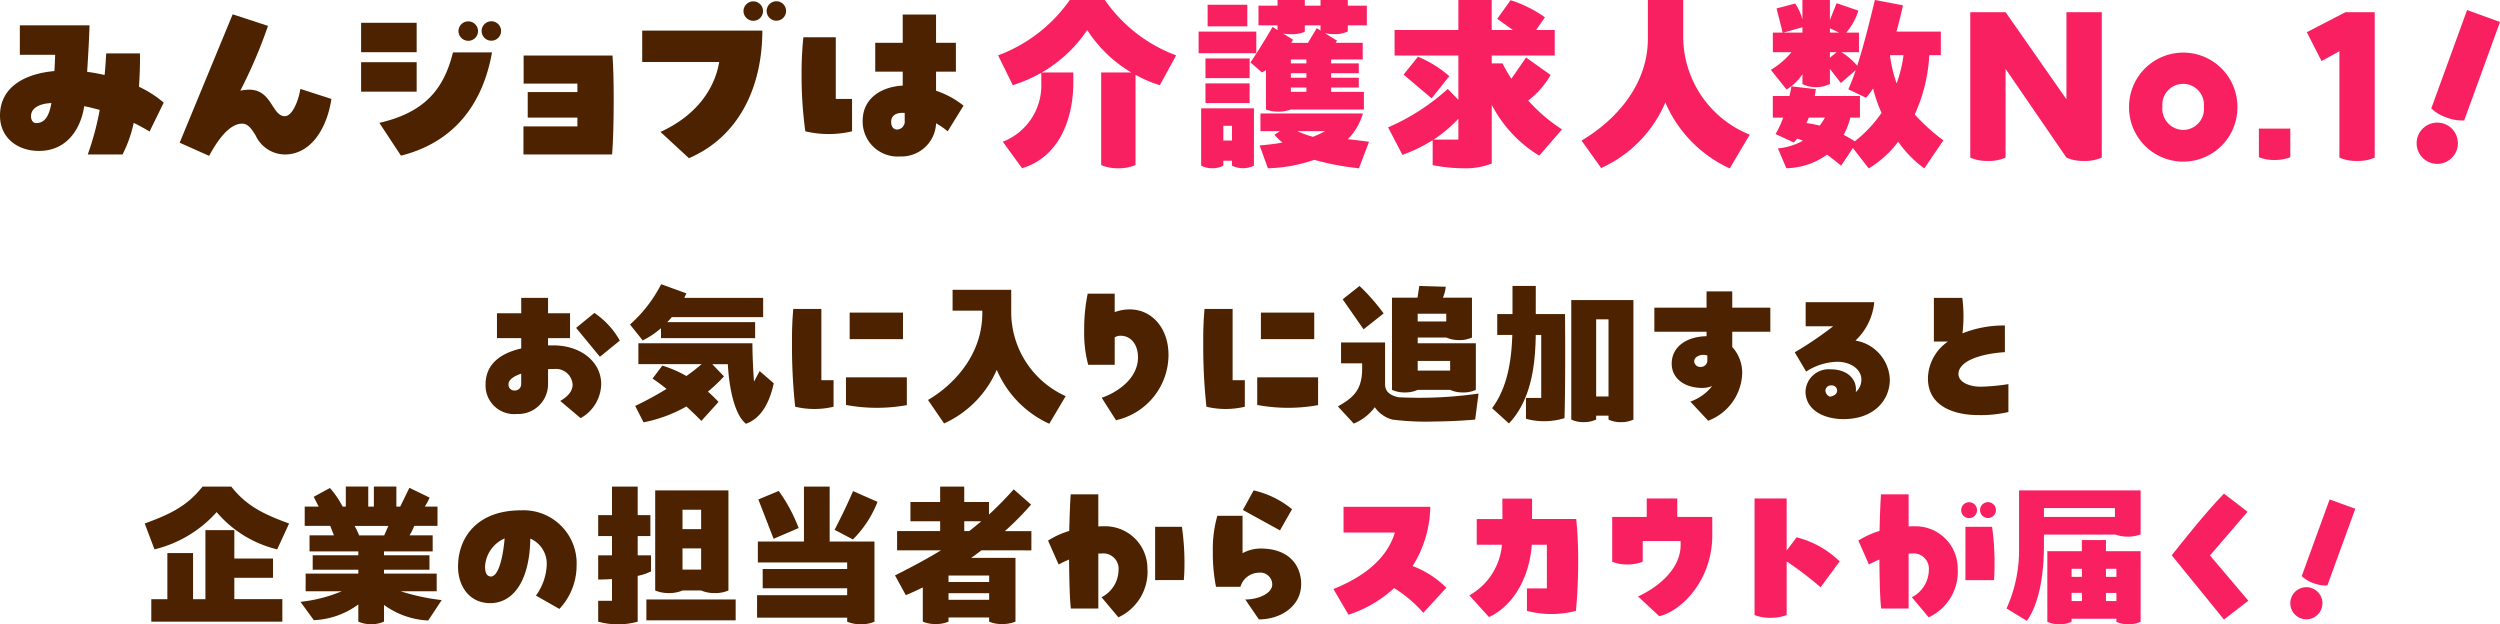 <svg id="グループ_28550" data-name="グループ 28550" xmlns="http://www.w3.org/2000/svg" xmlns:xlink="http://www.w3.org/1999/xlink" width="315" height="78.672" viewBox="0 0 315 78.672">
  <defs>
    <clipPath id="clip-path">
      <rect id="長方形_17750" data-name="長方形 17750" width="315" height="78.672" fill="none"/>
    </clipPath>
  </defs>
  <g id="グループ_28545" data-name="グループ 28545" clip-path="url(#clip-path)">
    <path id="パス_38479" data-name="パス 38479" d="M261.819,157.713h2.772v3.137h-2.772v.911h.668c3.481,0,6.031,2.084,6.031,4.877a5.024,5.024,0,0,1-2.59,4.29l-2.57-2.165c.506-.3,1.558-.972,1.558-2.064a2.108,2.108,0,0,0-2.327-1.963c-.263,0-.506,0-.769.02v1.882a3.753,3.753,0,0,1-3.906,3.764,3.6,3.6,0,0,1-3.967-3.7c0-2.408,1.619-3.886,4.493-4.553v-1.3h-3.056v-3.137h3.056V155.77h3.38Zm-3.38,7.609c-.951.324-1.6.769-1.6,1.336a.734.734,0,0,0,.789.789.8.8,0,0,0,.809-.85Zm9.916-2.125-3-3.643,2.307-1.882a10.246,10.246,0,0,1,3.2,3.481Z" transform="translate(-192.766 -118.242)" fill="#4c2200"/>
    <path id="パス_38480" data-name="パス 38480" d="M345.261,155.428H333.4v-1.255a10.427,10.427,0,0,1-2.307,1.538l-1.6-2a17.257,17.257,0,0,0,3.926-5.08l3.177,1.154c-.081.182-.162.364-.263.567h9.937v2.428H334.758a8.245,8.245,0,0,1-.567.628h11.07Zm.567,4.149,1.781,1.538c-.546,2.489-1.6,4.411-3.5,5.1-1.518-1.194-2.145-4.756-2.287-7.508h-1.963l1.477,1.538a20.484,20.484,0,0,1-2.024,1.923,16.253,16.253,0,0,1,1.336,1.3l-2.165,2.388c-.486-.506-1.154-1.153-1.882-1.821a17.825,17.825,0,0,1-5.4,2l-1.053-2.064a43.229,43.229,0,0,0,3.946-2.145,18.381,18.381,0,0,0-1.761-1.3l1.234-1.639A14.751,14.751,0,0,1,336.6,160.2c.688-.486,1.336-.992,1.923-1.5h-7.973v-2.631h14.368c0,1.315.081,3.258.2,4.837Z" transform="translate(-250.114 -112.821)" fill="#4c2200"/>
    <path id="パス_38481" data-name="パス 38481" d="M417.905,161.566v8.985h1.538v3.339a10.463,10.463,0,0,1-4.837,0,69.735,69.735,0,0,1-.4-8.115,40.687,40.687,0,0,1,.162-4.209Zm3.1,8.621h7.67v3.5a21.242,21.242,0,0,1-7.67-.02Zm.465-8.156h6.719v3.339h-6.719Z" transform="translate(-314.412 -122.642)" fill="#4c2200"/>
    <path id="パス_38482" data-name="パス 38482" d="M502.7,164.967l-2.064,3.481a13.086,13.086,0,0,1-6.618-6.8,13.118,13.118,0,0,1-6.638,6.759l-2.024-2.955c3.4-2,6.84-5.808,6.84-10.928V154.2h-3.744V151.57h7.387v2.954a11.629,11.629,0,0,0,6.86,10.442" transform="translate(-368.426 -115.054)" fill="#4c2200"/>
    <path id="パス_38483" data-name="パス 38483" d="M577.648,161.275a8.459,8.459,0,0,1-6.618,8.257l-1.8-2.833c1.923-.648,4.574-2.388,4.574-5.1,0-1.619-.911-2.712-2.186-2.712a1.438,1.438,0,0,0-.749.2v3.461h-3.339a15.366,15.366,0,0,1-.506-4.351,21.737,21.737,0,0,1,.445-4.614h3.4v2.327a5.462,5.462,0,0,1,1.9-.344c2.773,0,4.877,2.368,4.877,5.707" transform="translate(-430.416 -116.583)" fill="#4c2200"/>
    <path id="パス_38484" data-name="パス 38484" d="M632.987,161.566v8.985h1.538v3.339a10.463,10.463,0,0,1-4.837,0,69.722,69.722,0,0,1-.4-8.115,40.7,40.7,0,0,1,.162-4.209Zm3.1,8.621h7.67v3.5a21.243,21.243,0,0,1-7.67-.02Zm.465-8.156h6.719v3.339h-6.719Z" transform="translate(-477.677 -122.642)" fill="#4c2200"/>
    <path id="パス_38485" data-name="パス 38485" d="M717.413,163.112l-.425,3.278c-1.093.1-2.894.223-5.14.243a33.577,33.577,0,0,1-5.3-.243,3.929,3.929,0,0,1-2.206-1.558,6.279,6.279,0,0,1-2.651,2.064l-2-2.165c1.619-.931,3.055-1.842,3.055-4.675v-.749H700.09v-2.631h5.545v5.262c0,.89.587,1.4,1.68,1.639a52.392,52.392,0,0,0,10.1-.465m-14.49-8.095-2.631-3.784,2.125-1.68a25.81,25.81,0,0,1,3.036,3.461Zm5.2,7.953a3.84,3.84,0,0,1-1.619-.324V151.031h3.218l.223-1.478,3.339.1a4.782,4.782,0,0,1-.364,1.376h3.663v5.019a3.668,3.668,0,0,1-1.619.324,3.771,3.771,0,0,1-1.619-.324h-3.6v.729h7.326v5.869a3.671,3.671,0,0,1-1.619.324,3.774,3.774,0,0,1-1.619-.324h-4.088a3.794,3.794,0,0,1-1.619.324m1.619-8.945h3.6v-.971h-3.6Zm0,6.193h4.088V159h-4.088Z" transform="translate(-531.117 -113.523)" fill="#4c2200"/>
    <path id="パス_38486" data-name="パス 38486" d="M785.855,153.095h3.683c.04,3.5.04,9.552-.061,13.114a8.706,8.706,0,0,1-4.857.081v-2.631h1.922v-7.933h-.688c-.061,3.461-.445,8.054-3.38,11.151l-2.125-1.923c1.983-2.651,2.449-6.132,2.55-9.228H781v-2.631h1.922v-3.542h2.935Zm4.472-1.761h7.832V166.39a3.583,3.583,0,0,1-1.558.324,3.434,3.434,0,0,1-1.579-.324V165.9h-1.558v.486a3.583,3.583,0,0,1-1.558.324,3.432,3.432,0,0,1-1.578-.324Zm3.137,12.142h1.558v-9.714h-1.558Z" transform="translate(-592.348 -113.523)" fill="#4c2200"/>
    <path id="パス_38487" data-name="パス 38487" d="M871.792,154.454V152.41h3.238v2.044h4.8v3.036h-4.8v1.923a4.822,4.822,0,0,1,1.255,3.278,6.6,6.6,0,0,1-4.29,6.01l-2.246-2.408a6.01,6.01,0,0,0,2.752-1.964,3.248,3.248,0,0,1-1.214.243c-2.449,0-3.886-1.336-3.886-3.056,0-2.125,1.862-3.421,4.391-3.461v-.566h-6.577v-3.036Zm.1,6.618v-.587a1.52,1.52,0,0,0-.526-.08c-.465,0-1.133.263-1.133.83a.764.764,0,0,0,.85.688.809.809,0,0,0,.81-.85" transform="translate(-656.767 -115.691)" fill="#4c2200"/>
    <path id="パス_38488" data-name="パス 38488" d="M950.628,167.771c0,2.611-1.983,5-5.849,5-2.388,0-4.776-1.093-4.776-3.5a2.923,2.923,0,0,1,3.177-2.773c2.064,0,3.177,1.194,3.177,2.509a2.782,2.782,0,0,1-.02.364,2.135,2.135,0,0,0,.708-1.578c0-1.3-1.356-2.246-3.056-2.246a7.516,7.516,0,0,0-3.906,1.234l-1.437-2.428a44.223,44.223,0,0,0,4.837-3.278h-3.461v-3.036h8.641a7.6,7.6,0,0,1-2.368,4.837,5.174,5.174,0,0,1,4.331,4.9m-7.548,2.165c.526-.081.911-.344.911-.769a.674.674,0,0,0-.729-.648.691.691,0,0,0-.749.628.874.874,0,0,0,.567.789" transform="translate(-712.508 -119.963)" fill="#4c2200"/>
    <path id="パス_38489" data-name="パス 38489" d="M1018.44,166.637v3.521a15.339,15.339,0,0,1-3.784.385c-3.2,0-6.354-1.194-6.354-4.614a5.719,5.719,0,0,1,2.53-4.655h-1.781v-5.5h3.582a18.377,18.377,0,0,1,.02,4.472,13.9,13.9,0,0,1,5.343-.992v3.359c-3.38.223-5.849,1.234-5.849,2.752,0,1.052,1.4,1.6,2.793,1.6a26.022,26.022,0,0,0,3.5-.324" transform="translate(-765.381 -118.242)" fill="#4c2200"/>
    <path id="パス_38490" data-name="パス 38490" d="M76.916,262.388l-1.234-3.258c3.1-1.133,5.343-2.165,7.285-4.655H86.59c1.943,2.489,4.189,3.521,7.285,4.655l-1.5,3.258a14.452,14.452,0,0,1-7.629-4.695,15.342,15.342,0,0,1-7.832,4.695m14.935,1.154v2.428H86.974v2.692h6.051v2.833H76.512v-2.833h2.024v-5.808h3.238v5.808h1.558v-8.7h3.643v3.582Z" transform="translate(-57.449 -193.167)" fill="#4c2200"/>
    <path id="パス_38491" data-name="パス 38491" d="M173.251,271.353a10.33,10.33,0,0,1-5.565-1.963v2.1a3.732,3.732,0,0,1-1.619.324,3.84,3.84,0,0,1-1.619-.324v-2.165a10.13,10.13,0,0,1-5.606,1.983l-1.68-2.307a18.6,18.6,0,0,0,5.2-1.336H157.81v-2.226h6.638v-.486H158.7v-1.821h5.747v-.486H158.3v-2.024h3.076l-.465-1.194h-3.218V257h1.761l-.627-1.234,2.044-1.113a11.5,11.5,0,0,1,1.6,2.347h.4v-2.53H165.7V257h.708v-2.53h2.833V257h.486l1.154-2.368,2.55,1.234a7.857,7.857,0,0,1-.607,1.133h1.6v2.428H171.49a6.5,6.5,0,0,1-.587,1.194h2.914v2.024h-6.132v.486h5.727v1.821h-5.727v.486h6.638v2.226H169.77a26.985,26.985,0,0,0,5.181,1.113Zm-8.7-10.726h3.157l.526-1.194h-4.25a10.449,10.449,0,0,1,.567,1.194" transform="translate(-119.299 -193.167)" fill="#4c2200"/>
    <path id="パス_38492" data-name="パス 38492" d="M254.493,273.93a7.948,7.948,0,0,1-2.165,5.4l-2.955-1.68a7.048,7.048,0,0,0,1.356-3.825,3.455,3.455,0,0,0-2.064-3.359c-.1,5.788-2.449,8.136-5.039,8.136-2.611,0-4.068-2.1-4.068-4.594,0-3.8,2.53-7.1,7.893-7.1a6.686,6.686,0,0,1,7.043,7.022m-9.066-3.481a4.092,4.092,0,0,0-2.469,3.562c0,.628.162,1.234.749,1.234.789,0,1.457-1.781,1.72-4.8" transform="translate(-181.844 -202.605)" fill="#4c2200"/>
    <path id="パス_38493" data-name="パス 38493" d="M317.826,265.727v5.768a9.177,9.177,0,0,1-4.978,0v-2.631h1.74v-2.732c-.729.04-1.356.06-1.74.06v-3.056h1.74v-2.428h-1.74v-2.631h1.74v-3.6h3.238v3.6h1.6v2.631h-1.6v2.428h1.68v2.024a6.522,6.522,0,0,1-1.68.567m12.345,5.605H318.919V268.7h11.252Zm-8.419-3.44a4.272,4.272,0,0,1-1.72-.324V254.961h9.228v12.608a4.075,4.075,0,0,1-1.72.324,4.2,4.2,0,0,1-1.72-.324h-2.347a4.2,4.2,0,0,1-1.72.324m1.72-8.054h2.347v-2.449h-2.347Zm2.347,2.428h-2.348v2.671h2.348Z" transform="translate(-237.477 -193.167)" fill="#4c2200"/>
    <path id="パス_38494" data-name="パス 38494" d="M405.088,261.4h5.646v10.1a4.142,4.142,0,0,1-1.72.324,4.273,4.273,0,0,1-1.72-.324v-.506H395.941v-2.833h11.353v-.87H396.649v-2.428h10.645v-.829H396.042V261.4h5.808v-6.921h3.238Zm-7.063-.344-1.923-4.958,2.57-1.073a20.224,20.224,0,0,1,2.509,4.675Zm13.094-4.654a13.738,13.738,0,0,1-3.1,4.736l-2.307-1.214c1.093-2.145,1.518-3.036,2.327-4.877Z" transform="translate(-300.551 -193.167)" fill="#4c2200"/>
    <path id="パス_38495" data-name="パス 38495" d="M478.993,262.508c-.425.324-.83.627-1.3.951h5.586v8.034a4.325,4.325,0,0,1-1.7.3,3.853,3.853,0,0,1-1.619-.3v-.526h-5.12v.526a3.853,3.853,0,0,1-1.619.3,3.918,3.918,0,0,1-1.619-.3v-4.311c-.749.364-1.477.709-2.145.972l-1.356-2.489c2.145-1.073,4.027-2.085,5.788-3.157h-5.525V260.08h5.424v-1.234h-3.744v-2.428h3.744v-1.943h3.036v1.943h3.117V258c1.032-.951,2.064-2,3.117-3.177l2.186,1.923a36.575,36.575,0,0,1-3.3,3.339h3.339v2.428Zm.971,3.177h-5.12v.81h5.12Zm0,2.226h-5.12v.829h5.12Zm-3.137-7.832h.627c.506-.385,1.012-.81,1.518-1.234h-2.145Z" transform="translate(-355.329 -193.166)" fill="#4c2200"/>
    <path id="パス_38496" data-name="パス 38496" d="M560.667,267.958A6.33,6.33,0,0,1,557,274.009l-2.125-2.53a3.908,3.908,0,0,0,2.145-3.42,1.933,1.933,0,0,0-2.206-2.084h-.344V272.9h-3.461c-.142-1.214-.2-3.6-.223-6.172a13.553,13.553,0,0,0-1.315.628l-1.336-3.015a10.577,10.577,0,0,1,2.671-1.214c.041-1.761.1-3.4.182-4.614h3.481v4.047c.223-.02.445-.02.688-.02a5.319,5.319,0,0,1,5.5,5.424m.971,1.356v-6.719H565a31.4,31.4,0,0,1,.324,4.817c0,.729-.041,1.417-.081,1.9Z" transform="translate(-416.082 -196.227)" fill="#4c2200"/>
    <path id="パス_38497" data-name="パス 38497" d="M645.42,268.33c0,2.671-2.489,4.411-5.322,4.411l-1.72-2.509c1.6,0,3.4-.728,3.4-1.9a1.5,1.5,0,0,0-1.68-1.477,2.471,2.471,0,0,0-2.327,1.781h-3.076a21.278,21.278,0,0,1-.4-4.391,15.225,15.225,0,0,1,.567-4.554h3.177V264.4a4.757,4.757,0,0,1,2.307-.587c3.38,0,5.08,1.963,5.08,4.513m-2.671-6.8-4.675-2.57,1.356-2.469a11.8,11.8,0,0,1,4.837,2.368Z" transform="translate(-481.477 -194.697)" fill="#4c2200"/>
    <path id="パス_38498" data-name="パス 38498" d="M711.585,275.259l-2.894,3.157a16.147,16.147,0,0,0-3.683-3.117,15.562,15.562,0,0,1-5.747,3.359l-1.9-3.238c3.036-1.234,6.577-3.3,7.751-7.124h-6.476v-3.238h10.928a14.28,14.28,0,0,1-2.226,7.468,11.855,11.855,0,0,1,4.25,2.732" transform="translate(-529.351 -201.201)" fill="#f82060"/>
    <path id="パス_38499" data-name="パス 38499" d="M772.591,260.775h3.744v2.57H781.9a52.075,52.075,0,0,1,.243,5.363c0,2.165-.1,4.391-.283,6.213a12.26,12.26,0,0,1-6.172,0v-2.833H778.2v-5.5h-1.9c-.344,4.675-2.752,7.933-5.4,9.107l-2.469-2.732a8.1,8.1,0,0,0,4.108-6.375h-3.177v-3.237h3.238Z" transform="translate(-583.294 -197.949)" fill="#f82060"/>
    <path id="パス_38500" data-name="パス 38500" d="M843.174,263.019h4.351v-2.327h3.845v2.327h4.412v2.307c0,5.788-3.987,9.593-6.678,10.2l-2.671-2.489c2.226-1.012,5.363-3.278,5.363-6.5v-.485h-4.776v2.611a5.175,5.175,0,0,1-1.923.344,4.811,4.811,0,0,1-1.923-.344Z" transform="translate(-640.036 -197.886)" fill="#f82060"/>
    <path id="パス_38501" data-name="パス 38501" d="M925.94,271.883a44,44,0,0,0-4.27-3.258v6.759a5.73,5.73,0,0,1-2.024.344,5.344,5.344,0,0,1-2.024-.344V260.692h4.047v6.557l1.255-1.66a11.953,11.953,0,0,1,5.424,3.036Z" transform="translate(-696.549 -197.886)" fill="#f82060"/>
    <path id="パス_38502" data-name="パス 38502" d="M984.43,267.958a6.33,6.33,0,0,1-3.663,6.051l-2.125-2.53a3.908,3.908,0,0,0,2.145-3.42,1.933,1.933,0,0,0-2.206-2.084h-.344V272.9h-3.46c-.142-1.214-.2-3.6-.223-6.172a13.531,13.531,0,0,0-1.315.628l-1.336-3.015a10.577,10.577,0,0,1,2.671-1.214c.041-1.761.1-3.4.182-4.614h3.481v4.047c.223-.02.445-.02.688-.02a5.319,5.319,0,0,1,5.5,5.424m1.437-6.456a1,1,0,1,1,0-2,1,1,0,0,1,0,2m-.465,7.812v-6.719h3.359a33.746,33.746,0,0,1,.243,6.719Zm1.842-8.823a1,1,0,0,1,2,0,1,1,0,1,1-2,0" transform="translate(-737.752 -196.227)" fill="#f82060"/>
    <path id="パス_38503" data-name="パス 38503" d="M1066.3,262.036a4.825,4.825,0,0,1-1.619.283,5.006,5.006,0,0,1-1.558-.263h-9.006v1.275c0,3.359-.465,7.2-2.145,9.592l-2.57-1.558a17.831,17.831,0,0,0,1.578-7.731v-7.144h15.32Zm-3.238-3.319h-8.945v1.113h8.945Zm3.238,14.328a3.566,3.566,0,0,1-1.518.3,3.47,3.47,0,0,1-1.538-.3v-.385H1057.6v.385a3.564,3.564,0,0,1-1.518.3,3.472,3.472,0,0,1-1.538-.3v-8.9h4.351v-1.4h3.036v1.4h4.371Zm-8.7-5.666h1.3v-1.012h-1.3Zm0,3.056h1.3V269.4h-1.3Zm4.331-3.056h1.316v-1.012h-1.316Zm1.316,2.024h-1.316v1.032h1.316Z" transform="translate(-796.58 -194.697)" fill="#f82060"/>
    <path id="パス_38504" data-name="パス 38504" d="M1145.364,260.458l-4.736,5.5,4.837,5.707-3.076,2.368-6.577-8.095c1.356-1.7,4.128-5.241,6.577-7.771Z" transform="translate(-862.172 -195.972)" fill="#f82060"/>
    <path id="パス_38505" data-name="パス 38505" d="M1197.942,273.591a2.024,2.024,0,1,1,1.209,2.594,2.029,2.029,0,0,1-1.209-2.594m1.317-2.73,3.516-9.66,3.233,1.177-3.516,9.661a4.208,4.208,0,0,1-1.727-.284,4.079,4.079,0,0,1-1.506-.893" transform="translate(-909.242 -198.272)" fill="#f82060"/>
    <path id="パス_38506" data-name="パス 38506" d="M18.847,26.625c-.618-.371-1.286-.742-2-1.088a16.026,16.026,0,0,1-1.41,3.982H11.056A35.2,35.2,0,0,0,12.564,23.9c-.668-.173-1.311-.346-1.954-.47-.421,2.844-2.177,5.639-5.689,5.639C2.2,29.073,0,27.416,0,24.621c0-3.537,3.017-5.268,6.851-5.614.05-.643.074-1.335.1-2.053H2.5v-3.71h8.78c-.05,1.781-.173,3.883-.3,5.862a21.557,21.557,0,0,1,2.2.4c.1-.915.148-1.805.2-2.721h4.254c.025,1.311-.025,2.746-.124,4.2a13.484,13.484,0,0,1,3.116,2ZM6.48,23.038c-1.632.074-2.572.692-2.572,1.657,0,.495.247.866.643.866,1.088,0,1.632-.866,1.929-2.523" transform="translate(0 -10.053)" fill="#4c2200"/>
    <path id="パス_38507" data-name="パス 38507" d="M113.082,18.154c-.544,3.66-2.547,7-5.886,7a4.1,4.1,0,0,1-3.661-2.4c-.495-.791-.94-1.484-1.707-1.484-2.028,0-3.759,3.363-4.155,4.056l-3.71-1.657,6.678-16.176,4.452,1.459a61.75,61.75,0,0,1-3.488,8.162,5.726,5.726,0,0,1,1.138-.124c2.844,0,2.844,3.339,4.477,3.339.915,0,1.707-1.88,1.954-3.438Z" transform="translate(-71.325 -5.689)" fill="#4c2200"/>
    <path id="パス_38508" data-name="パス 38508" d="M195.86,15.074h-7v-3.71h7Zm-7,1.261h7v3.71h-7Zm2.3,7.642c5.664-1.311,8.113-4.18,9.275-8.879h4.922c-1.41,7.816-5.961,11.625-11.476,13.01ZM201.129,12.4a1.235,1.235,0,0,1,1.237-1.212,1.224,1.224,0,0,1,0,2.448,1.24,1.24,0,0,1-1.237-1.237m2.919,0a1.224,1.224,0,0,1,2.448,0,1.224,1.224,0,1,1-2.448,0" transform="translate(-143.361 -8.495)" fill="#4c2200"/>
    <path id="パス_38509" data-name="パス 38509" d="M280.562,32.589h-6.777V29.052h11.2c.1,1.336.148,3.438.148,5.565,0,2.7-.074,5.441-.2,6.9H273.761V37.981h6.8V36.868H274.3V33.653h6.257Z" transform="translate(-207.807 -22.053)" fill="#4c2200"/>
    <path id="パス_38510" data-name="パス 38510" d="M338.169,17.166c4.353-1.979,6.8-5.243,7.4-8.805h-9.7V4.4h15.137c0,6.826-2.745,13.282-9.25,16.077ZM348.631,1.931A1.235,1.235,0,0,1,349.868.719a1.224,1.224,0,0,1,0,2.448,1.24,1.24,0,0,1-1.237-1.237m2.918,0a1.224,1.224,0,0,1,2.449,0,1.224,1.224,0,1,1-2.449,0" transform="translate(-254.951 -0.546)" fill="#4c2200"/>
    <path id="パス_38511" data-name="パス 38511" d="M423.552,10.465v7.766H425.6v4.081a12.79,12.79,0,0,1-5.886,0,51.327,51.327,0,0,1-.47-7.3,43.458,43.458,0,0,1,.223-4.551Zm14.1,11.847A9.476,9.476,0,0,0,436.19,21.3a4.364,4.364,0,0,1-4.526,4.18,4.408,4.408,0,0,1-4.724-4.5c0-2.77,2.276-4.279,5.046-4.427V14.793h-3.463V11.158h3.463V7.6h4.2v3.562h2.5v3.636h-2.5v2.4a11.2,11.2,0,0,1,3.462,1.88Zm-5.417-2.325h-.346c-.767,0-1.36.371-1.36,1.138,0,.618.3.965.767.965a1.015,1.015,0,0,0,.94-1.138Z" transform="translate(-318.243 -5.766)" fill="#4c2200"/>
    <path id="パス_38512" data-name="パス 38512" d="M542.389,10.734a15.277,15.277,0,0,1-3.067-1.311V20.8a5.549,5.549,0,0,1-2.2.4,5.176,5.176,0,0,1-2.127-.4V9.127h3.784a16.825,16.825,0,0,1-5.54-5.342,17.379,17.379,0,0,1-5.713,5.342h3.957v1.311c0,4.3-1.632,9.3-6.455,10.759L522.6,17.857a7.608,7.608,0,0,0,4.848-7.42V9.176a19.18,19.18,0,0,1-3.586,1.558l-1.855-3.759A19.144,19.144,0,0,0,531.037,0h4.427a18.893,18.893,0,0,0,8.978,6.975Z" transform="translate(-396.247)" fill="#f82060"/>
    <path id="パス_38513" data-name="パス 38513" d="M634.135,6.7h-7.271V3.982h7.271Zm-.3,14.172a3.143,3.143,0,0,1-2.77,0v-.618H629.98v.618a2.791,2.791,0,0,1-1.385.322,2.825,2.825,0,0,1-1.41-.322V13.653h6.653Zm-.544-11.031H627.73V7.37h5.565Zm-5.565.668h5.565v2.474H627.73ZM633,3.314h-5V.594h5Zm-1.929,12.54H629.98v1.855h1.089Zm5.738-12.663h-2.4V.717h2.4V0h3.438V.717h1.979V0h3.438V.717h2.4V3.191h-2.4v.767a3.668,3.668,0,0,1-1.583.346,6.192,6.192,0,0,1-1.311-.124l1.533.94-.173.272h3.413v2.1h-3.982v.495h3.487V9.226h-3.487v.569h3.487v1.237h-3.487v.544h4.13V13.8h-9.2a4.67,4.67,0,0,1-3.141,0V8.83l-.495.3-1.459-1.261c.94-1.385,1.855-2.894,2.795-4.477l.618.4ZM647.071,21.2a33.538,33.538,0,0,1-5.639-1.063,19.214,19.214,0,0,1-5.837,1.063l-1.039-2.869c1.039-.1,1.979-.2,2.869-.371a9.492,9.492,0,0,1-1.014-.989l.717-.445h-2.473V14.3h12.911a7.585,7.585,0,0,1-1.9,3.24c.767.074,1.731.2,2.671.321ZM640.245,3.191v.816a4.05,4.05,0,0,1-1.707.3,6.269,6.269,0,0,1-1.014-.074L638.761,5l-.223.4h2.1l1.113-1.855.47.3V3.191Zm.2,4.3h-1.954v.495h1.954Zm0,1.731h-1.954v.569h1.954Zm0,1.805h-1.954v.544h1.954ZM639.3,16.522a12.042,12.042,0,0,0,1.979.717,14.241,14.241,0,0,0,1.533-.717Z" transform="translate(-475.84)" fill="#f82060"/>
    <path id="パス_38514" data-name="パス 38514" d="M747.885,16.3l-2.869,3.314a16.264,16.264,0,0,1-5.985-6.406v7.4a9.1,9.1,0,0,1-3.611.594,20.365,20.365,0,0,1-3.834-.4V17.659a19.275,19.275,0,0,1-3.809,1.855l-1.806-3.463a27.424,27.424,0,0,0,7.519-4.848l1.336,1.385V7h-8.038V3.784h8.038V0h4.2V3.784H741.7l-1.979-1.41,1.682-2.35a15.74,15.74,0,0,1,4.328,2.152l-1.113,1.608h2.35V7h-7.939v.989h1.36A19.269,19.269,0,0,0,741.5,9.918c.618-.866,1.237-1.781,1.855-2.671l3.092,2.2a10.614,10.614,0,0,1-2.82,3.215,20.345,20.345,0,0,0,4.254,3.636m-14.2-6.7-2.226,2.795L727.926,9.4l1.805-2.251A14.1,14.1,0,0,1,733.689,9.6m-1.979,7.989h3.116V14.964a17.035,17.035,0,0,1-3.116,2.622" transform="translate(-551.071)" fill="#f82060"/>
    <path id="パス_38515" data-name="パス 38515" d="M848.318,16.967,845.8,21.221a16.123,16.123,0,0,1-8.113-8.31,15.89,15.89,0,0,1-8.088,8.261l-2.473-3.463c4.155-2.448,8.384-6.9,8.36-12.911V0h4.452V4.8a13.328,13.328,0,0,0,8.385,12.169" transform="translate(-627.852)" fill="#f82060"/>
    <path id="パス_38516" data-name="パス 38516" d="M947.875,17.684l-2.4,3.537a14.147,14.147,0,0,1-3.29-3.364,13.15,13.15,0,0,1-3.71,3.364l-2-2.572-1.484,2.226c-.519-.42-1.113-.915-1.781-1.385a9.038,9.038,0,0,1-5.12,1.706l-1.063-2.5a7.83,7.83,0,0,0,3.141-.964,3.563,3.563,0,0,0-.717-.272,4.081,4.081,0,0,1-.42.495l-2.3-1.064a13.343,13.343,0,0,0,.965-2.077h-1.311V12.094h2.1c.1-.4.173-.791.247-1.212l3.067.346c-.025.3-.074.569-.124.865h5.689v2.721h-1.212a9.23,9.23,0,0,1-.841,2.176q.78.408,1.41.816a16.263,16.263,0,0,0,3.364-3.586,17.843,17.843,0,0,1-1.063-3.067,11.029,11.029,0,0,1-.891,1.162L935.9,11.254c.322-.717.643-1.533.94-2.424l-1.88,1.632L933.58,8.681v1.9a3.908,3.908,0,0,1-1.756.4,3.479,3.479,0,0,1-1.706-.4V9.349a6.218,6.218,0,0,1-2,1.929l-1.979-2.473a10.38,10.38,0,0,0,2.6-2.226h-2.35V4.106h1.237l-.767-3.042L929.2.445a6.335,6.335,0,0,1,.915,2V0h3.462V2.523L934.421.4l2.745.94a7.714,7.714,0,0,1-1.533,2.77h1.608V6.579h-2.2a8.278,8.278,0,0,1,1.979,1.707c.94-2.919,1.731-6.258,2.226-8.286l3.537.668c-.2.94-.47,2.078-.816,3.314h5.59V6.95h-1.459a20.359,20.359,0,0,1-1.83,7.469,24.167,24.167,0,0,0,3.611,3.264M927.718,4.106h2.4V3.438Zm2.894,11.4a12.663,12.663,0,0,1,1.682.322,8.946,8.946,0,0,0,.668-1.014h-2.053a3.436,3.436,0,0,1-.3.692M933.58,3.562v.544h1.163Zm0,3.71.841-.693h-.841Zm8.409,3.24a17.034,17.034,0,0,0,.866-3.562h-1.707a16.761,16.761,0,0,0,.841,3.562" transform="translate(-703.011)" fill="#f82060"/>
    <path id="パス_38517" data-name="パス 38517" d="M1047,6.365V24.692a5.255,5.255,0,0,1-2.226.421,5.329,5.329,0,0,1-2.226-.421l-7.667-11.179V24.692a5.255,5.255,0,0,1-2.226.421,5.331,5.331,0,0,1-2.226-.421V6.365h4.452l7.667,10.981V6.365Z" transform="translate(-782.176 -4.832)" fill="#f82060"/>
    <path id="パス_38518" data-name="パス 38518" d="M1113.486,34.262a6.826,6.826,0,1,1,13.653,0,6.827,6.827,0,1,1-13.653,0m9.423,0a2.623,2.623,0,1,0-5.219,0,2.674,2.674,0,0,0,2.622,2.919,2.642,2.642,0,0,0,2.6-2.919" transform="translate(-845.225 -20.807)" fill="#f82060"/>
    <path id="パス_38519" data-name="パス 38519" d="M1181.4,70.855V67.244h3.957v3.611a5.246,5.246,0,0,1-1.979.346,5.154,5.154,0,0,1-1.979-.346" transform="translate(-896.78 -51.044)" fill="#f82060"/>
    <path id="パス_38520" data-name="パス 38520" d="M1215.01,6.365V24.692a5.256,5.256,0,0,1-2.226.421,5.329,5.329,0,0,1-2.226-.421V11.287l-2.251,1.236-1.855-3.635,4.873-2.523Z" transform="translate(-915.794 -4.832)" fill="#f82060"/>
    <path id="パス_38521" data-name="パス 38521" d="M1264.038,21.145a2.6,2.6,0,1,1,1.552,3.328,2.6,2.6,0,0,1-1.552-3.328m1.689-3.5,4.512-12.4,4.149,1.51-4.512,12.4a5.4,5.4,0,0,1-2.216-.365,5.233,5.233,0,0,1-1.932-1.145" transform="translate(-959.387 -3.982)" fill="#f82060"/>
  </g>
</svg>
